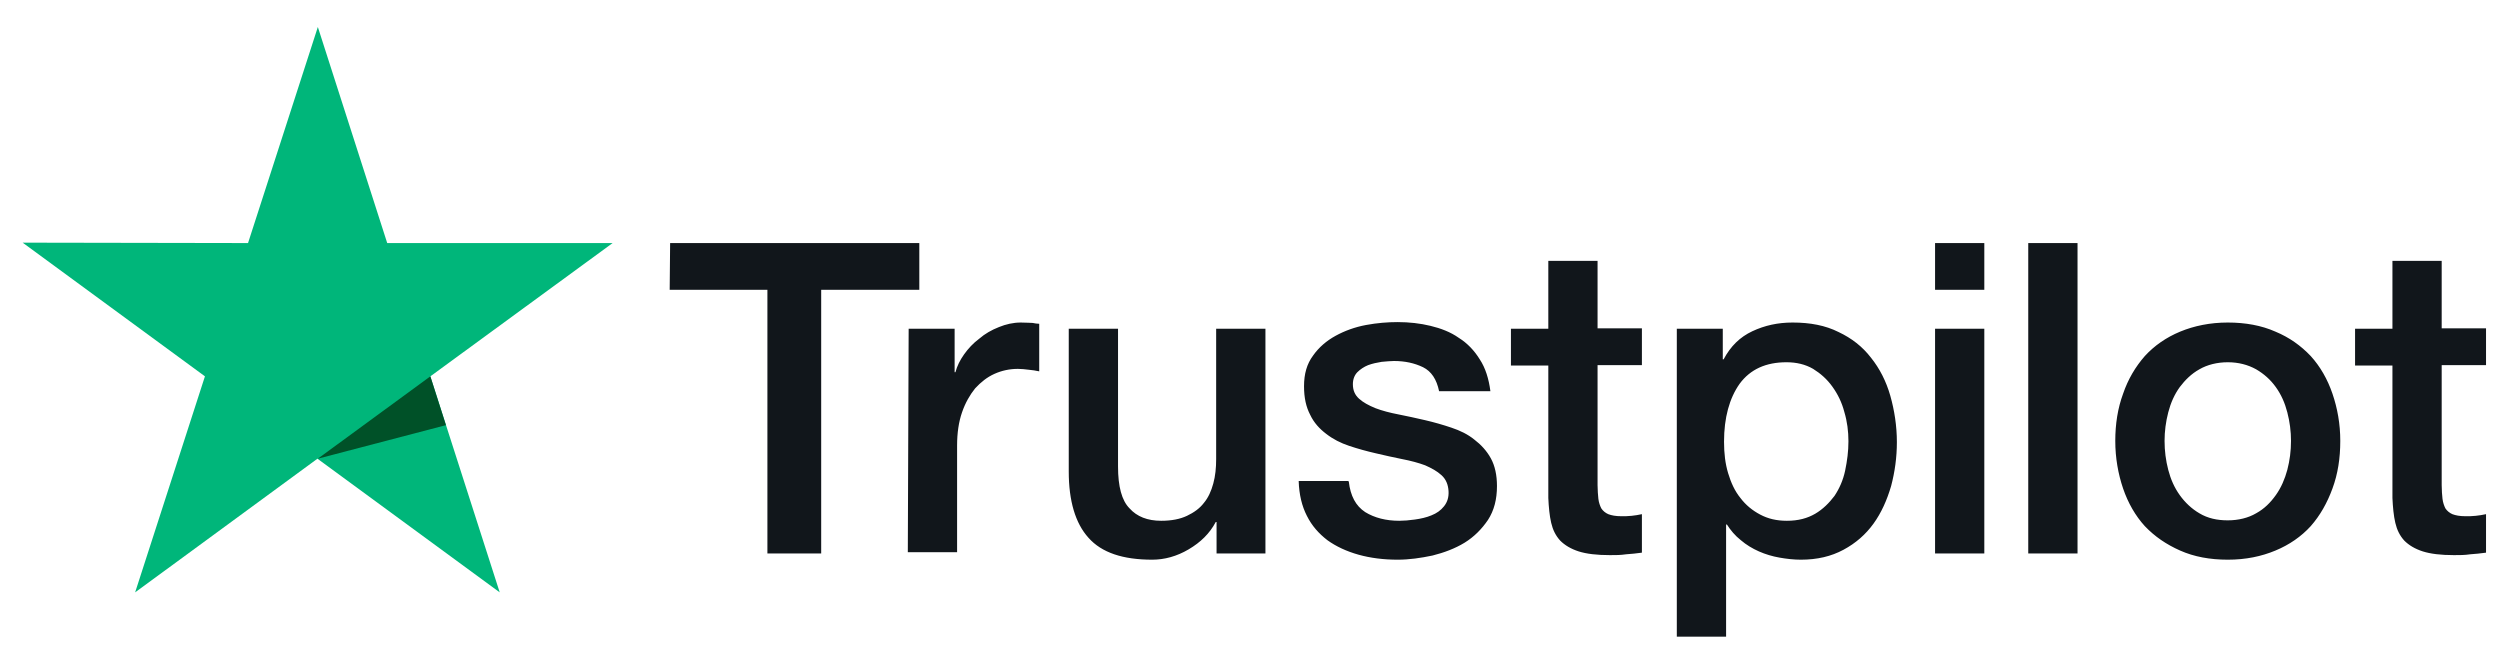 <svg width="80" height="21" viewBox="0 0 80 21" fill="none" xmlns="http://www.w3.org/2000/svg">
<path d="M21.444 7.778H29.418V9.274H26.278V17.711H24.557V9.274H21.43L21.444 7.778ZM29.077 10.519H30.548V11.91H30.574C30.627 11.711 30.719 11.526 30.85 11.341C30.982 11.155 31.14 10.983 31.337 10.837C31.52 10.678 31.731 10.559 31.967 10.466C32.19 10.374 32.427 10.321 32.663 10.321C32.847 10.321 32.979 10.334 33.045 10.334C33.11 10.347 33.189 10.361 33.255 10.361V11.883C33.15 11.857 33.031 11.844 32.913 11.831C32.795 11.817 32.69 11.804 32.572 11.804C32.309 11.804 32.059 11.857 31.823 11.963C31.586 12.069 31.389 12.228 31.205 12.427C31.034 12.639 30.89 12.89 30.785 13.195C30.679 13.499 30.627 13.857 30.627 14.254V17.671H29.05L29.077 10.519ZM40.494 17.711H38.93V16.704H38.904C38.707 17.075 38.418 17.354 38.037 17.579C37.656 17.804 37.262 17.91 36.868 17.91C35.935 17.91 35.252 17.685 34.831 17.208C34.411 16.744 34.2 16.029 34.2 15.089V10.519H35.777V14.93C35.777 15.566 35.895 16.016 36.145 16.267C36.381 16.532 36.723 16.665 37.156 16.665C37.485 16.665 37.761 16.612 37.984 16.506C38.208 16.4 38.392 16.267 38.523 16.095C38.667 15.923 38.76 15.711 38.825 15.473C38.891 15.234 38.917 14.97 38.917 14.691V10.519H40.494V17.711ZM43.161 15.406C43.213 15.87 43.384 16.188 43.686 16.387C43.988 16.572 44.356 16.665 44.777 16.665C44.921 16.665 45.092 16.651 45.276 16.625C45.46 16.599 45.644 16.559 45.802 16.493C45.972 16.426 46.104 16.334 46.209 16.201C46.314 16.069 46.366 15.91 46.353 15.711C46.34 15.512 46.275 15.34 46.13 15.208C45.985 15.075 45.814 14.983 45.605 14.89C45.394 14.811 45.144 14.744 44.868 14.691C44.593 14.638 44.317 14.572 44.028 14.506C43.739 14.44 43.45 14.36 43.174 14.268C42.898 14.175 42.661 14.056 42.438 13.883C42.228 13.725 42.044 13.526 41.926 13.274C41.794 13.023 41.729 12.731 41.729 12.36C41.729 11.963 41.82 11.645 42.017 11.38C42.202 11.115 42.451 10.903 42.74 10.745C43.029 10.586 43.358 10.466 43.712 10.4C44.067 10.334 44.409 10.307 44.724 10.307C45.092 10.307 45.447 10.347 45.775 10.427C46.104 10.506 46.419 10.625 46.681 10.811C46.957 10.983 47.181 11.221 47.352 11.499C47.536 11.778 47.641 12.122 47.693 12.519H46.051C45.972 12.135 45.802 11.883 45.538 11.751C45.263 11.619 44.961 11.552 44.606 11.552C44.501 11.552 44.356 11.566 44.212 11.579C44.054 11.605 43.923 11.632 43.778 11.685C43.647 11.738 43.529 11.817 43.436 11.91C43.345 12.003 43.292 12.135 43.292 12.294C43.292 12.493 43.358 12.639 43.489 12.758C43.621 12.877 43.791 12.97 44.015 13.062C44.225 13.142 44.474 13.208 44.75 13.261C45.026 13.314 45.315 13.38 45.605 13.446C45.893 13.513 46.169 13.592 46.445 13.685C46.721 13.777 46.971 13.897 47.181 14.069C47.391 14.228 47.575 14.427 47.706 14.665C47.838 14.903 47.903 15.208 47.903 15.552C47.903 15.976 47.812 16.334 47.615 16.638C47.417 16.93 47.168 17.181 46.866 17.367C46.563 17.552 46.209 17.685 45.841 17.777C45.46 17.857 45.092 17.91 44.724 17.91C44.277 17.91 43.857 17.857 43.476 17.751C43.095 17.645 42.754 17.486 42.478 17.287C42.202 17.075 41.978 16.824 41.82 16.506C41.663 16.201 41.571 15.83 41.558 15.393H43.148V15.406H43.161ZM48.35 10.519H49.546V8.347H51.122V10.506H52.541V11.685H51.122V15.526C51.122 15.698 51.136 15.83 51.148 15.963C51.162 16.082 51.201 16.188 51.241 16.267C51.293 16.347 51.372 16.413 51.464 16.453C51.569 16.493 51.7 16.519 51.885 16.519C51.989 16.519 52.108 16.519 52.213 16.506C52.318 16.493 52.436 16.479 52.541 16.453V17.685C52.37 17.711 52.2 17.724 52.029 17.738C51.858 17.764 51.7 17.764 51.517 17.764C51.096 17.764 50.768 17.724 50.518 17.645C50.269 17.565 50.072 17.446 49.927 17.3C49.782 17.142 49.69 16.956 49.638 16.731C49.585 16.506 49.559 16.228 49.546 15.936V11.698H48.35V10.493V10.519ZM53.645 10.519H55.129V11.499H55.156C55.379 11.076 55.681 10.784 56.076 10.599C56.47 10.414 56.89 10.321 57.363 10.321C57.928 10.321 58.414 10.414 58.834 10.625C59.255 10.824 59.596 11.089 59.872 11.447C60.148 11.791 60.358 12.201 60.49 12.665C60.621 13.129 60.7 13.632 60.7 14.148C60.7 14.638 60.634 15.102 60.516 15.552C60.384 16.003 60.201 16.413 59.951 16.758C59.702 17.102 59.386 17.38 58.992 17.592C58.598 17.804 58.151 17.91 57.626 17.91C57.402 17.91 57.166 17.883 56.942 17.843C56.719 17.804 56.496 17.738 56.285 17.645C56.076 17.552 55.878 17.433 55.708 17.287C55.523 17.142 55.379 16.969 55.261 16.784H55.235V20.373H53.658V10.519H53.645ZM59.15 14.122C59.15 13.804 59.11 13.486 59.018 13.181C58.939 12.877 58.808 12.612 58.637 12.374C58.467 12.135 58.256 11.95 58.02 11.804C57.77 11.658 57.481 11.592 57.166 11.592C56.509 11.592 56.01 11.817 55.668 12.281C55.34 12.744 55.169 13.367 55.169 14.135C55.169 14.506 55.208 14.837 55.3 15.142C55.392 15.446 55.511 15.711 55.694 15.936C55.865 16.162 56.076 16.334 56.325 16.466C56.575 16.599 56.85 16.665 57.179 16.665C57.547 16.665 57.836 16.585 58.086 16.44C58.335 16.294 58.532 16.095 58.703 15.87C58.861 15.632 58.979 15.367 59.044 15.062C59.11 14.744 59.15 14.44 59.15 14.122ZM61.922 7.778H63.498V9.274H61.922V7.778ZM61.922 10.519H63.498V17.711H61.922V10.519ZM64.904 7.778H66.481V17.711H64.904V7.778ZM71.289 17.91C70.724 17.91 70.212 17.817 69.765 17.618C69.318 17.42 68.951 17.168 68.635 16.837C68.333 16.506 68.097 16.095 67.939 15.632C67.781 15.168 67.689 14.652 67.689 14.109C67.689 13.566 67.768 13.062 67.939 12.599C68.097 12.135 68.333 11.738 68.635 11.393C68.938 11.062 69.318 10.797 69.765 10.612C70.212 10.427 70.724 10.321 71.289 10.321C71.854 10.321 72.367 10.414 72.813 10.612C73.26 10.797 73.628 11.062 73.943 11.393C74.245 11.725 74.481 12.135 74.639 12.599C74.797 13.062 74.889 13.566 74.889 14.109C74.889 14.665 74.81 15.168 74.639 15.632C74.469 16.095 74.245 16.493 73.943 16.837C73.641 17.168 73.26 17.433 72.813 17.618C72.367 17.804 71.867 17.91 71.289 17.91ZM71.289 16.651C71.631 16.651 71.946 16.572 72.195 16.426C72.459 16.281 72.656 16.082 72.826 15.844C72.997 15.605 73.115 15.327 73.194 15.036C73.273 14.731 73.312 14.427 73.312 14.109C73.312 13.804 73.273 13.499 73.194 13.195C73.115 12.89 72.997 12.625 72.826 12.387C72.656 12.149 72.445 11.963 72.195 11.817C71.933 11.672 71.631 11.592 71.289 11.592C70.948 11.592 70.632 11.672 70.382 11.817C70.12 11.963 69.923 12.162 69.752 12.387C69.581 12.625 69.463 12.89 69.384 13.195C69.305 13.499 69.266 13.804 69.266 14.109C69.266 14.427 69.305 14.731 69.384 15.036C69.463 15.34 69.581 15.605 69.752 15.844C69.923 16.082 70.133 16.281 70.382 16.426C70.646 16.585 70.948 16.651 71.289 16.651ZM75.362 10.519H76.558V8.347H78.134V10.506H79.553V11.685H78.134V15.526C78.134 15.698 78.147 15.83 78.16 15.963C78.174 16.082 78.213 16.188 78.252 16.267C78.305 16.347 78.384 16.413 78.475 16.453C78.581 16.493 78.712 16.519 78.896 16.519C79.001 16.519 79.119 16.519 79.224 16.506C79.33 16.493 79.448 16.479 79.553 16.453V17.685C79.382 17.711 79.212 17.724 79.041 17.738C78.87 17.764 78.712 17.764 78.528 17.764C78.108 17.764 77.779 17.724 77.53 17.645C77.28 17.565 77.083 17.446 76.938 17.3C76.794 17.142 76.702 16.956 76.65 16.731C76.597 16.506 76.571 16.228 76.558 15.936V11.698H75.362V10.493V10.519Z" fill="#11161B"/>
<path d="M19.604 7.778H12.391L10.171 0.864L7.937 7.778L0.725 7.765L6.558 12.043L4.324 18.956L10.158 14.678L15.991 18.956L13.771 12.043L19.604 7.778Z" fill="#00B67A"/>
<path d="M14.27 13.605L13.771 12.043L10.171 14.678L14.27 13.605Z" fill="#005128"/>
</svg>
